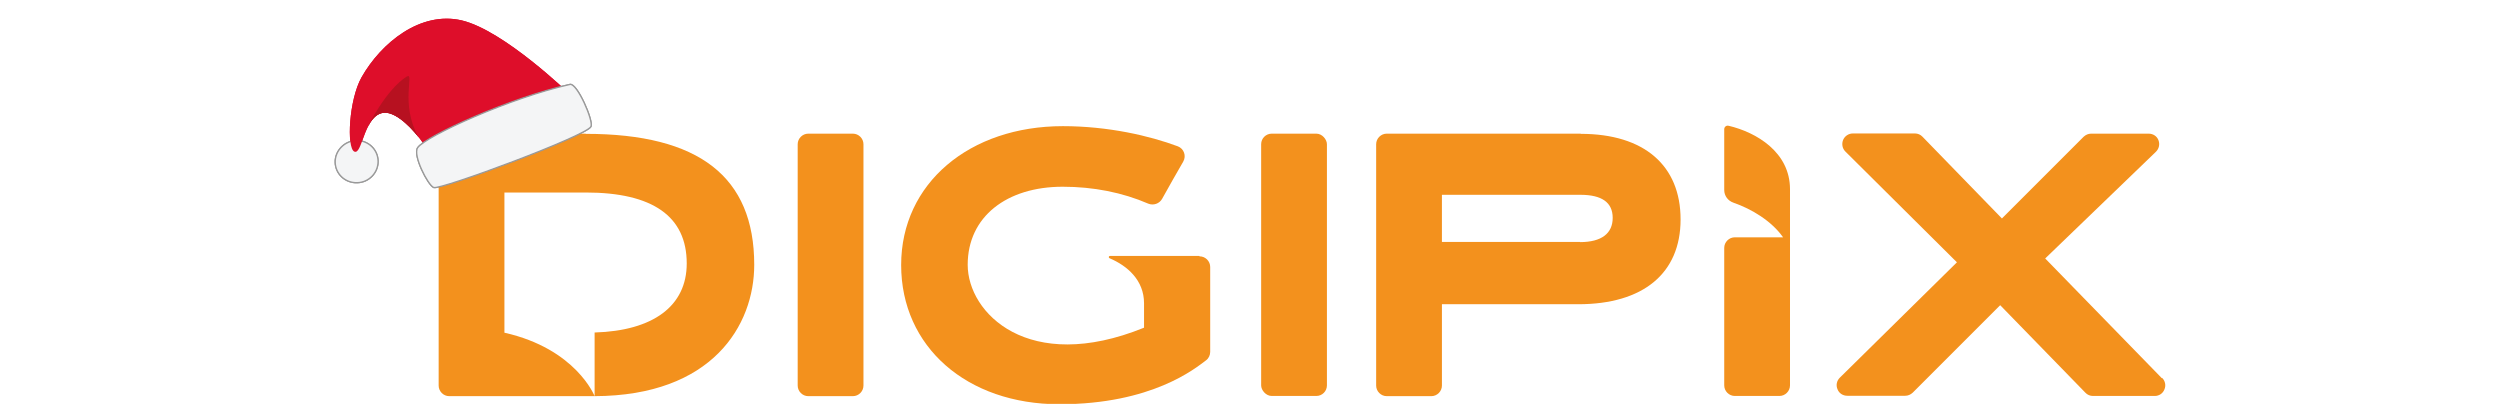 <?xml version="1.0" encoding="UTF-8"?>
<svg id="Camada_1" xmlns="http://www.w3.org/2000/svg" width="130" height="21" xmlns:xlink="http://www.w3.org/1999/xlink" viewBox="0 0 130 21">
  <defs>
    <style>
      .cls-1 {
        fill: #f4f5f6;
        stroke: #999;
        stroke-miterlimit: 10;
        stroke-width: .07px;
      }

      .cls-2 {
        fill: #f3911d;
      }

      .cls-3 {
        filter: url(#drop-shadow-1);
      }

      .cls-4 {
        fill: #b71120;
      }

      .cls-5 {
        fill: #de0e2a;
      }
    </style>
    <filter id="drop-shadow-1" x="15" y="-1" width="18" height="13" filterUnits="userSpaceOnUse">
      <feOffset dx="0" dy="0"/>
      <feGaussianBlur result="blur" stdDeviation=".5"/>
      <feFlood flood-color="#000" flood-opacity=".3"/>
      <feComposite in2="blur" operator="in"/>
      <feComposite in="SourceGraphic"/>
    </filter>
  </defs>
  <g class="cls-3">
    <g>
      <path class="cls-1" d="M17.43,8.44c-.01-.6.48-1.11,1.09-1.13.62-.02,1.13.46,1.14,1.07.01.6-.48,1.11-1.09,1.12-.62.02-1.13-.46-1.14-1.07Z"/>
      <path class="cls-5" d="M29.62,4.89s-3.41-3.31-5.61-3.83c-2.14-.5-4.19,1.16-5.21,2.96-.66,1.17-.78,3.66-.38,3.86.41.2.47-1.66,1.37-1.99.89-.32,2.16,1.41,2.42,1.87,1.25-.41,6.03-3.36,7.41-2.88Z"/>
      <path class="cls-4" d="M21.15,3.98c-1.07.67-2.03,2.6-2.02,2.61.16-.31.36-.59.66-.69.62-.22,1.44.57,1.96,1.21-.96-1.72-.18-3.39-.59-3.13Z"/>
      <path class="cls-1" d="M22.55,9.75c-.3-.13-1.1-1.69-.83-2.07.42-.61,4.85-2.61,7.92-3.29.37-.08,1.23,1.89,1.09,2.19-.21.48-7.84,3.31-8.17,3.17Z"/>
    </g>
  </g>
  <g>
    <path class="cls-2" d="M82.2,6.95h-10.09c-.3,0-.55.25-.55.55v12.55c0,.3.25.55.55.55h2.32c.3,0,.55-.25.55-.55v-4.23h7.09c3.38,0,5.32-1.61,5.32-4.41s-1.89-4.45-5.19-4.45ZM82.17,12.58h-7.19v-2.45h7.2c1.12,0,1.68.4,1.68,1.2s-.57,1.26-1.7,1.26Z"/>
    <path class="cls-2" d="M112.41,19.66l-6.06-6.22,5.76-5.55c.16-.16.21-.39.13-.6-.08-.21-.28-.34-.51-.34h-2.99c-.15,0-.28.06-.39.16l-4.25,4.25-4.13-4.25c-.1-.11-.25-.17-.39-.17h-3.23c-.22,0-.42.13-.51.34-.08.21-.04.44.12.6l5.8,5.76-6.09,6c-.16.16-.21.39-.12.6.08.21.28.34.51.34h3.01c.15,0,.28-.06.39-.16l4.55-4.55,4.43,4.55c.1.11.25.17.39.17h3.22c.22,0,.42-.13.5-.34.09-.2.04-.44-.11-.59Z"/>
    <path class="cls-2" d="M44.35,6.95h-2.32c-.3,0-.55.25-.55.55v12.55c0,.3.25.55.55.55h2.32c.3,0,.55-.25.55-.55V7.5c0-.3-.25-.55-.55-.55Z"/>
    <path class="cls-2" d="M30.46,6.95h-7.1c-.3,0-.55.25-.55.55v12.55c0,.3.25.55.55.55h7.56s-.96-2.46-4.69-3.3h0s0,0,0,0v-7.29h4.23c3.48,0,5.25,1.24,5.25,3.69,0,2.21-1.74,3.5-4.79,3.59v3.31c6.12-.02,8.3-3.68,8.3-6.83,0-4.58-2.87-6.81-8.76-6.81Z"/>
    <rect class="cls-2" x="65.58" y="6.95" width="3.42" height="13.64" rx=".55" ry=".55"/>
    <path class="cls-2" d="M62.36,13.31h-4.64c-.07,0-.09.09-.02.12.92.39,1.79,1.14,1.79,2.34v1.27c-6.01,2.44-9.17-.76-9.17-3.27s2.04-4.06,4.94-4.06c1.6,0,3.11.3,4.45.88.27.11.58,0,.72-.25.36-.65.73-1.3,1.1-1.94.17-.3.03-.67-.28-.79-1.47-.55-3.63-1.05-5.98-1.05-4.85,0-8.41,2.97-8.41,7.22s3.41,7.24,8.23,7.24,7.07-1.87,7.62-2.28c.14-.1.22-.27.22-.44v-4.42c0-.3-.25-.55-.55-.55Z"/>
    <path class="cls-2" d="M89.88,6.54c-.11-.03-.22.06-.22.18v3.16c0,.3.19.56.48.66.95.33,1.98.95,2.58,1.8h-2.51c-.3,0-.55.25-.55.55v7.15c0,.3.25.55.55.55h2.32c.3,0,.55-.25.55-.55v-10.2c0-1.93-1.75-2.96-3.19-3.3Z"/>
  </g>
  <g>
    <path class="cls-1" d="M17.43,8.44c-.01-.6.48-1.11,1.09-1.13.62-.02,1.13.46,1.14,1.07.01.6-.48,1.11-1.09,1.12-.62.02-1.13-.46-1.14-1.07Z"/>
    <path class="cls-5" d="M29.62,4.89s-3.41-3.31-5.61-3.83c-2.14-.5-4.19,1.16-5.21,2.96-.66,1.17-.78,3.66-.38,3.86.41.2.47-1.66,1.37-1.99.89-.32,2.16,1.41,2.42,1.87,1.25-.41,6.03-3.36,7.41-2.88Z"/>
    <path class="cls-4" d="M21.15,3.98c-1.07.67-2.03,2.6-2.02,2.61.16-.31.36-.59.66-.69.62-.22,1.44.57,1.96,1.21-.96-1.72-.18-3.39-.59-3.13Z"/>
    <path class="cls-1" d="M22.55,9.75c-.3-.13-1.1-1.69-.83-2.07.42-.61,4.85-2.61,7.92-3.29.37-.08,1.23,1.89,1.09,2.19-.21.48-7.84,3.31-8.17,3.17Z"/>
  </g>
</svg>